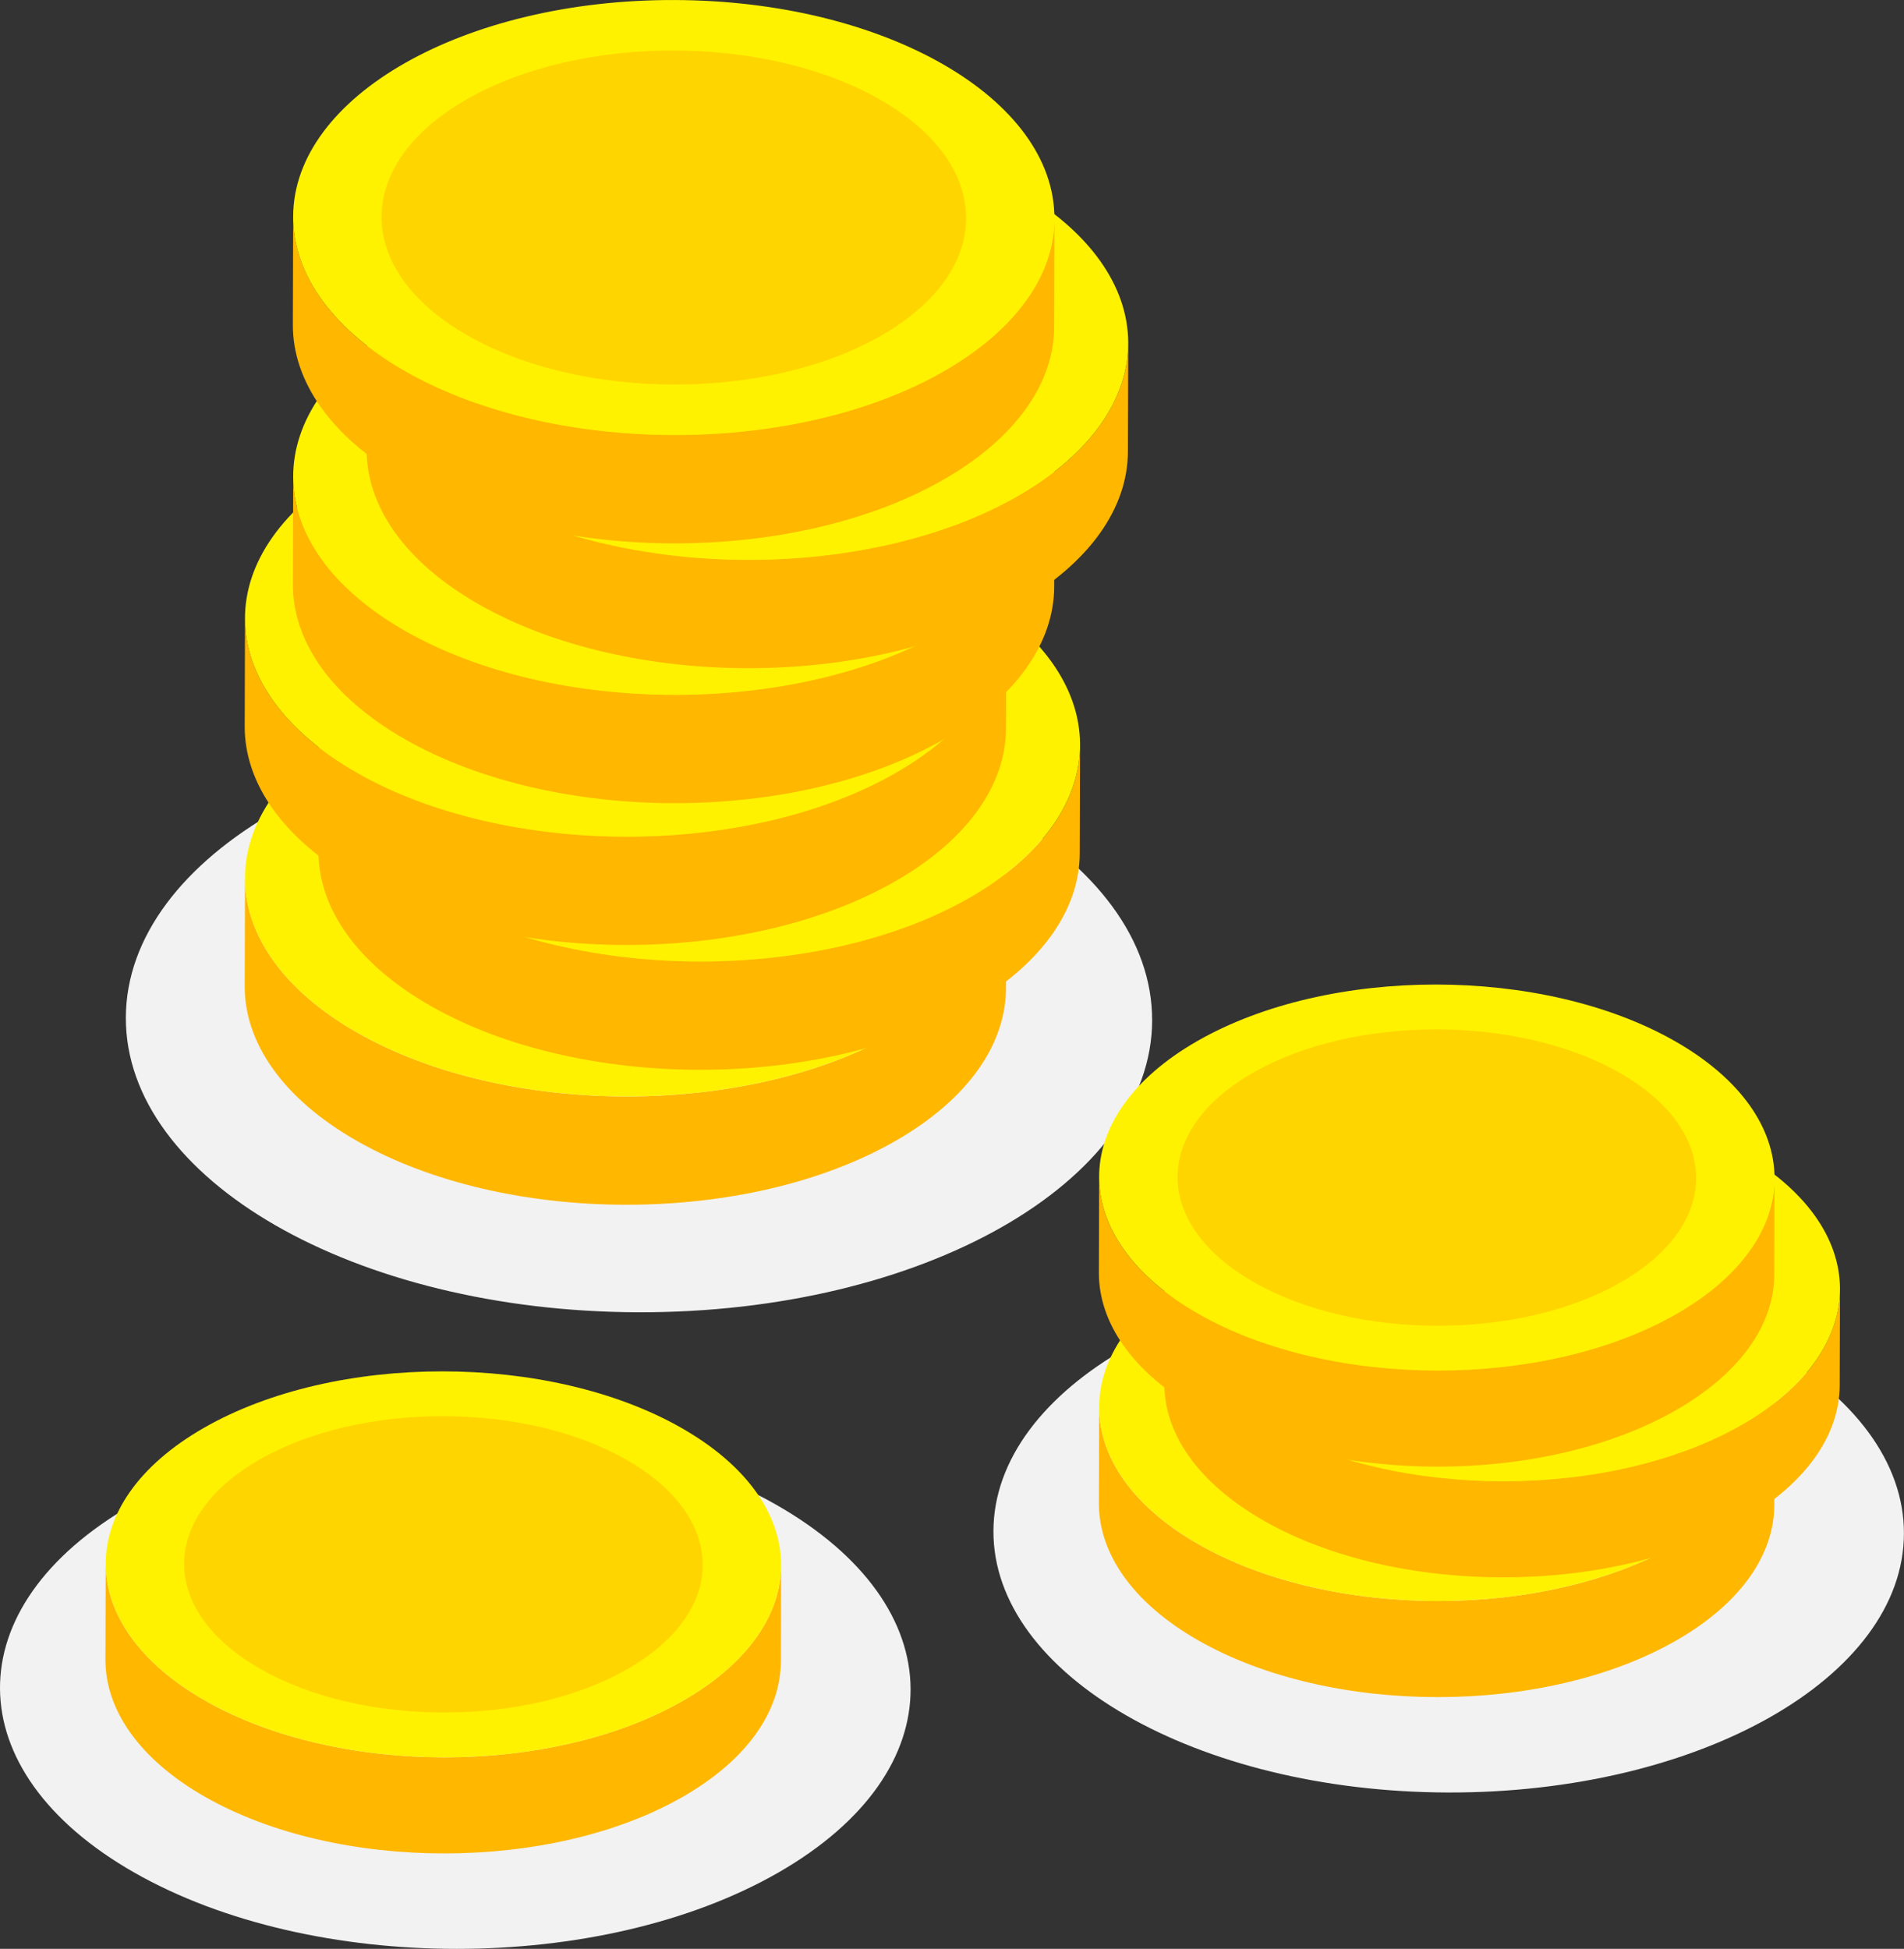 <svg fill="none" height="87" viewBox="0 0 85 87" width="85" xmlns="http://www.w3.org/2000/svg" xmlns:xlink="http://www.w3.org/1999/xlink"><rect x="0" y="0" width="85" height="87" fill="#333333" stroke="none"/><clipPath id="a"><path d="m0 0h85v87h-85z"/></clipPath><g clip-path="url(#a)"><path d="m51.434 45.555c.021-7.23-10.219-13.119-22.87-13.155-12.652-.035-22.925 5.797-22.946 13.027s10.219 13.119 22.871 13.155c12.652.035 22.925-5.797 22.946-13.027z" fill="#f2f2f2"/><path d="m44.924 39.283-.014 4.835c-.007 2.469-1.653 4.934-4.94 6.818-6.617 3.794-17.37 3.794-24.03 0-3.349-1.908-5.023-4.413-5.016-6.914l.014-4.835c-.007 2.502 1.667 5.007 5.016 6.914 6.661 3.794 17.413 3.794 24.03-0 3.287-1.885 4.933-4.349 4.94-6.818z" fill="#ffb700"/><path d="m39.905 32.369c6.661 3.794 6.696 9.938.078 13.732-6.617 3.794-17.369 3.794-24.03 0-6.654-3.79-6.696-9.938-.078-13.732 6.617-3.794 17.376-3.79 24.03-0z" fill="#fff200"/><path d="m37.126 33.963c5.114 2.913 5.141 7.631.06 10.544-5.081 2.913-13.338 2.913-18.452 0-5.109-2.91-5.141-7.631-.06-10.545 5.081-2.913 13.342-2.91 18.452 0z" fill="#ffd500"/><path d="m48.217 33.258-.014 4.835c-.007 2.469-1.653 4.933-4.94 6.818-6.617 3.794-17.369 3.794-24.03 0-3.349-1.908-5.023-4.413-5.016-6.914l.014-4.835c-.007 2.502 1.667 5.007 5.016 6.914 6.66 3.794 17.413 3.794 24.03-0 3.287-1.885 4.933-4.349 4.94-6.818z" fill="#ffb700"/><path d="m43.198 26.344c6.66 3.794 6.696 9.938.078 13.732-6.617 3.794-17.37 3.794-24.03 0-6.654-3.79-6.696-9.938-.078-13.732 6.617-3.794 17.376-3.79 24.03-0z" fill="#fff200"/><path d="m40.419 27.938c5.114 2.913 5.141 7.631.06 10.544-5.081 2.913-13.338 2.913-18.452 0-5.11-2.91-5.141-7.631-.06-10.545 5.081-2.913 13.342-2.91 18.452 0z" fill="#ffd500"/><path d="m44.924 27.686-.014 4.835c-.007 2.469-1.653 4.933-4.94 6.818-6.617 3.794-17.37 3.794-24.03 0-3.349-1.908-5.023-4.413-5.016-6.914l.014-4.835c-.007 2.502 1.667 5.007 5.016 6.914 6.661 3.794 17.413 3.794 24.03-0 3.287-1.885 4.933-4.35 4.94-6.818z" fill="#ffb700"/><path d="m39.905 20.772c6.661 3.794 6.696 9.938.078 13.732-6.617 3.794-17.369 3.794-24.03 0-6.654-3.79-6.696-9.938-.078-13.732 6.617-3.794 17.376-3.79 24.03-0z" fill="#fff200"/><path d="m37.126 22.366c5.114 2.913 5.141 7.631.06 10.544-5.081 2.913-13.338 2.913-18.452 0-5.109-2.911-5.141-7.631-.06-10.545 5.081-2.913 13.342-2.91 18.452 0z" fill="#ffd500"/><path d="m47.076 21.356-.014 4.835c-.007 2.469-1.653 4.934-4.94 6.818-6.617 3.794-17.369 3.794-24.03 0-3.349-1.908-5.023-4.413-5.016-6.914l.014-4.835c-.007 2.501 1.667 5.006 5.016 6.914 6.66 3.794 17.413 3.794 24.03-0 3.288-1.885 4.933-4.349 4.94-6.818z" fill="#ffb700"/><path d="m42.057 14.441c6.661 3.794 6.696 9.938.078 13.732-6.617 3.794-17.369 3.794-24.03 0-6.654-3.79-6.696-9.938-.078-13.732 6.617-3.794 17.376-3.79 24.03-0z" fill="#fff200"/><path d="m39.279 16.035c5.114 2.913 5.141 7.631.06 10.544-5.081 2.913-13.338 2.913-18.452 0-5.109-2.91-5.141-7.631-.06-10.544 5.081-2.913 13.342-2.91 18.452-0z" fill="#ffd500"/><path d="m50.367 15.33-.014 4.835c-.007 2.469-1.653 4.934-4.94 6.818-6.617 3.794-17.369 3.794-24.03 0-3.349-1.908-5.023-4.413-5.016-6.914l.014-4.835c-.007 2.502 1.667 5.006 5.016 6.914 6.661 3.794 17.413 3.794 24.03-0 3.287-1.885 4.933-4.349 4.94-6.818z" fill="#ffb700"/><path d="m45.349 8.416c6.66 3.794 6.696 9.938.078 13.732-6.617 3.794-17.369 3.794-24.03 0-6.654-3.79-6.696-9.938-.078-13.732 6.617-3.794 17.376-3.79 24.03-0z" fill="#fff200"/><path d="m42.57 10.01c5.114 2.913 5.141 7.631.06 10.544-5.081 2.913-13.338 2.913-18.452 0-5.109-2.91-5.141-7.631-.06-10.545 5.081-2.913 13.342-2.91 18.452 0z" fill="#ffd500"/><path d="m47.074 9.758-.014 4.835c-.007 2.469-1.653 4.934-4.94 6.818-6.617 3.794-17.369 3.794-24.03 0-3.349-1.908-5.023-4.413-5.016-6.914l.014-4.835c-.007 2.501 1.667 5.007 5.016 6.914 6.66 3.794 17.413 3.794 24.03-0 3.288-1.885 4.933-4.349 4.94-6.818z" fill="#ffb700"/><path d="m47.072 9.758c.015-5.363-7.58-9.731-16.964-9.757-9.384-.026-17.004 4.3-17.02 9.662-.015 5.363 7.58 9.731 16.964 9.757s17.004-4.3 17.02-9.662z" fill="#fff200"/><path d="m39.277 4.439c5.114 2.913 5.141 7.631.06 10.544-5.081 2.913-13.338 2.913-18.452 0-5.109-2.91-5.141-7.631-.06-10.545 5.081-2.913 13.342-2.91 18.452 0z" fill="#ffd500"/><path d="m84.997 68.463c.018-6.414-9.066-11.639-20.29-11.671-11.225-.031-20.339 5.143-20.357 11.557-.018 6.414 9.066 11.639 20.29 11.671 11.225.031 20.339-5.143 20.357-11.557z" fill="#f2f2f2"/><path d="m79.221 62.898-.012 4.29c-.006 2.19-1.466 4.377-4.383 6.049-5.871 3.366-15.41 3.366-21.319 0-2.971-1.693-4.456-3.915-4.45-6.134l.012-4.29c-.006 2.219 1.479 4.442 4.45 6.134 5.909 3.366 15.448 3.366 21.319-0 2.917-1.672 4.377-3.859 4.383-6.049z" fill="#ffb700"/><path d="m74.768 56.764c5.909 3.366 5.94 8.817.07 12.183-5.871 3.366-15.41 3.366-21.319 0-5.903-3.362-5.94-8.817-.07-12.183 5.871-3.366 15.416-3.363 21.319-0z" fill="#fff200"/><path d="m72.303 58.179c4.537 2.585 4.561 6.77.053 9.355-4.508 2.585-11.833 2.585-16.37 0-4.533-2.582-4.561-6.771-.053-9.355 4.508-2.584 11.837-2.582 16.37 0z" fill="#ffd500"/><path d="m82.143 57.552-.013 4.29c-.006 2.19-1.466 4.377-4.383 6.049-5.871 3.366-15.41 3.366-21.319 0-2.971-1.693-4.457-3.915-4.45-6.134l.012-4.29c-.006 2.219 1.479 4.442 4.45 6.134 5.909 3.366 15.448 3.366 21.319-0 2.917-1.672 4.377-3.859 4.383-6.049z" fill="#ffb700"/><path d="m77.69 51.419c5.909 3.366 5.94 8.817.07 12.183-5.871 3.366-15.41 3.366-21.319 0-5.904-3.363-5.94-8.817-.07-12.183s15.416-3.363 21.319-0z" fill="#fff200"/><path d="m75.225 52.833c4.538 2.584 4.561 6.77.053 9.355-4.508 2.584-11.833 2.584-16.37 0-4.533-2.582-4.561-6.771-.053-9.355 4.508-2.585 11.837-2.582 16.37 0z" fill="#ffd500"/><path d="m79.221 52.609-.012 4.29c-.006 2.19-1.466 4.377-4.383 6.049-5.871 3.366-15.41 3.366-21.319 0-2.971-1.692-4.456-3.915-4.45-6.134l.012-4.29c-.006 2.219 1.479 4.442 4.45 6.134 5.909 3.366 15.448 3.366 21.319-0 2.917-1.672 4.377-3.859 4.383-6.049z" fill="#ffb700"/><path d="m74.768 46.475c5.909 3.366 5.94 8.817.07 12.183-5.871 3.366-15.41 3.366-21.319 0-5.903-3.363-5.94-8.817-.07-12.183 5.871-3.366 15.416-3.363 21.319-0z" fill="#fff200"/><path d="m72.303 47.89c4.537 2.584 4.561 6.77.053 9.355-4.508 2.585-11.833 2.585-16.37 0-4.533-2.582-4.561-6.771-.053-9.355 4.508-2.584 11.837-2.582 16.37 0z" fill="#ffd500"/><path d="m34.648 67.172c7.967 4.538 8.009 11.887.094 16.425-7.915 4.538-20.776 4.538-28.742 0-7.959-4.533-8.009-11.887-.094-16.425 7.915-4.538 20.783-4.534 28.742-0z" fill="#f2f2f2"/><path d="m34.871 69.876-.012 4.29c-.006 2.19-1.466 4.377-4.383 6.049-5.871 3.366-15.41 3.366-21.319 0-2.971-1.692-4.457-3.915-4.45-6.134l.012-4.29c-.006 2.219 1.479 4.442 4.45 6.134 5.909 3.366 15.448 3.366 21.319-0 2.917-1.672 4.377-3.859 4.383-6.049z" fill="#ffb700"/><path d="m30.419 63.743c5.909 3.366 5.94 8.817.07 12.183-5.871 3.366-15.41 3.366-21.319 0-5.903-3.362-5.94-8.817-.07-12.183 5.871-3.366 15.416-3.363 21.319-0z" fill="#fff200"/><path d="m27.953 65.157c4.537 2.585 4.561 6.77.053 9.355-4.508 2.585-11.833 2.585-16.37 0-4.533-2.582-4.561-6.771-.053-9.355 4.508-2.584 11.837-2.582 16.37 0z" fill="#ffd500"/></g></svg>